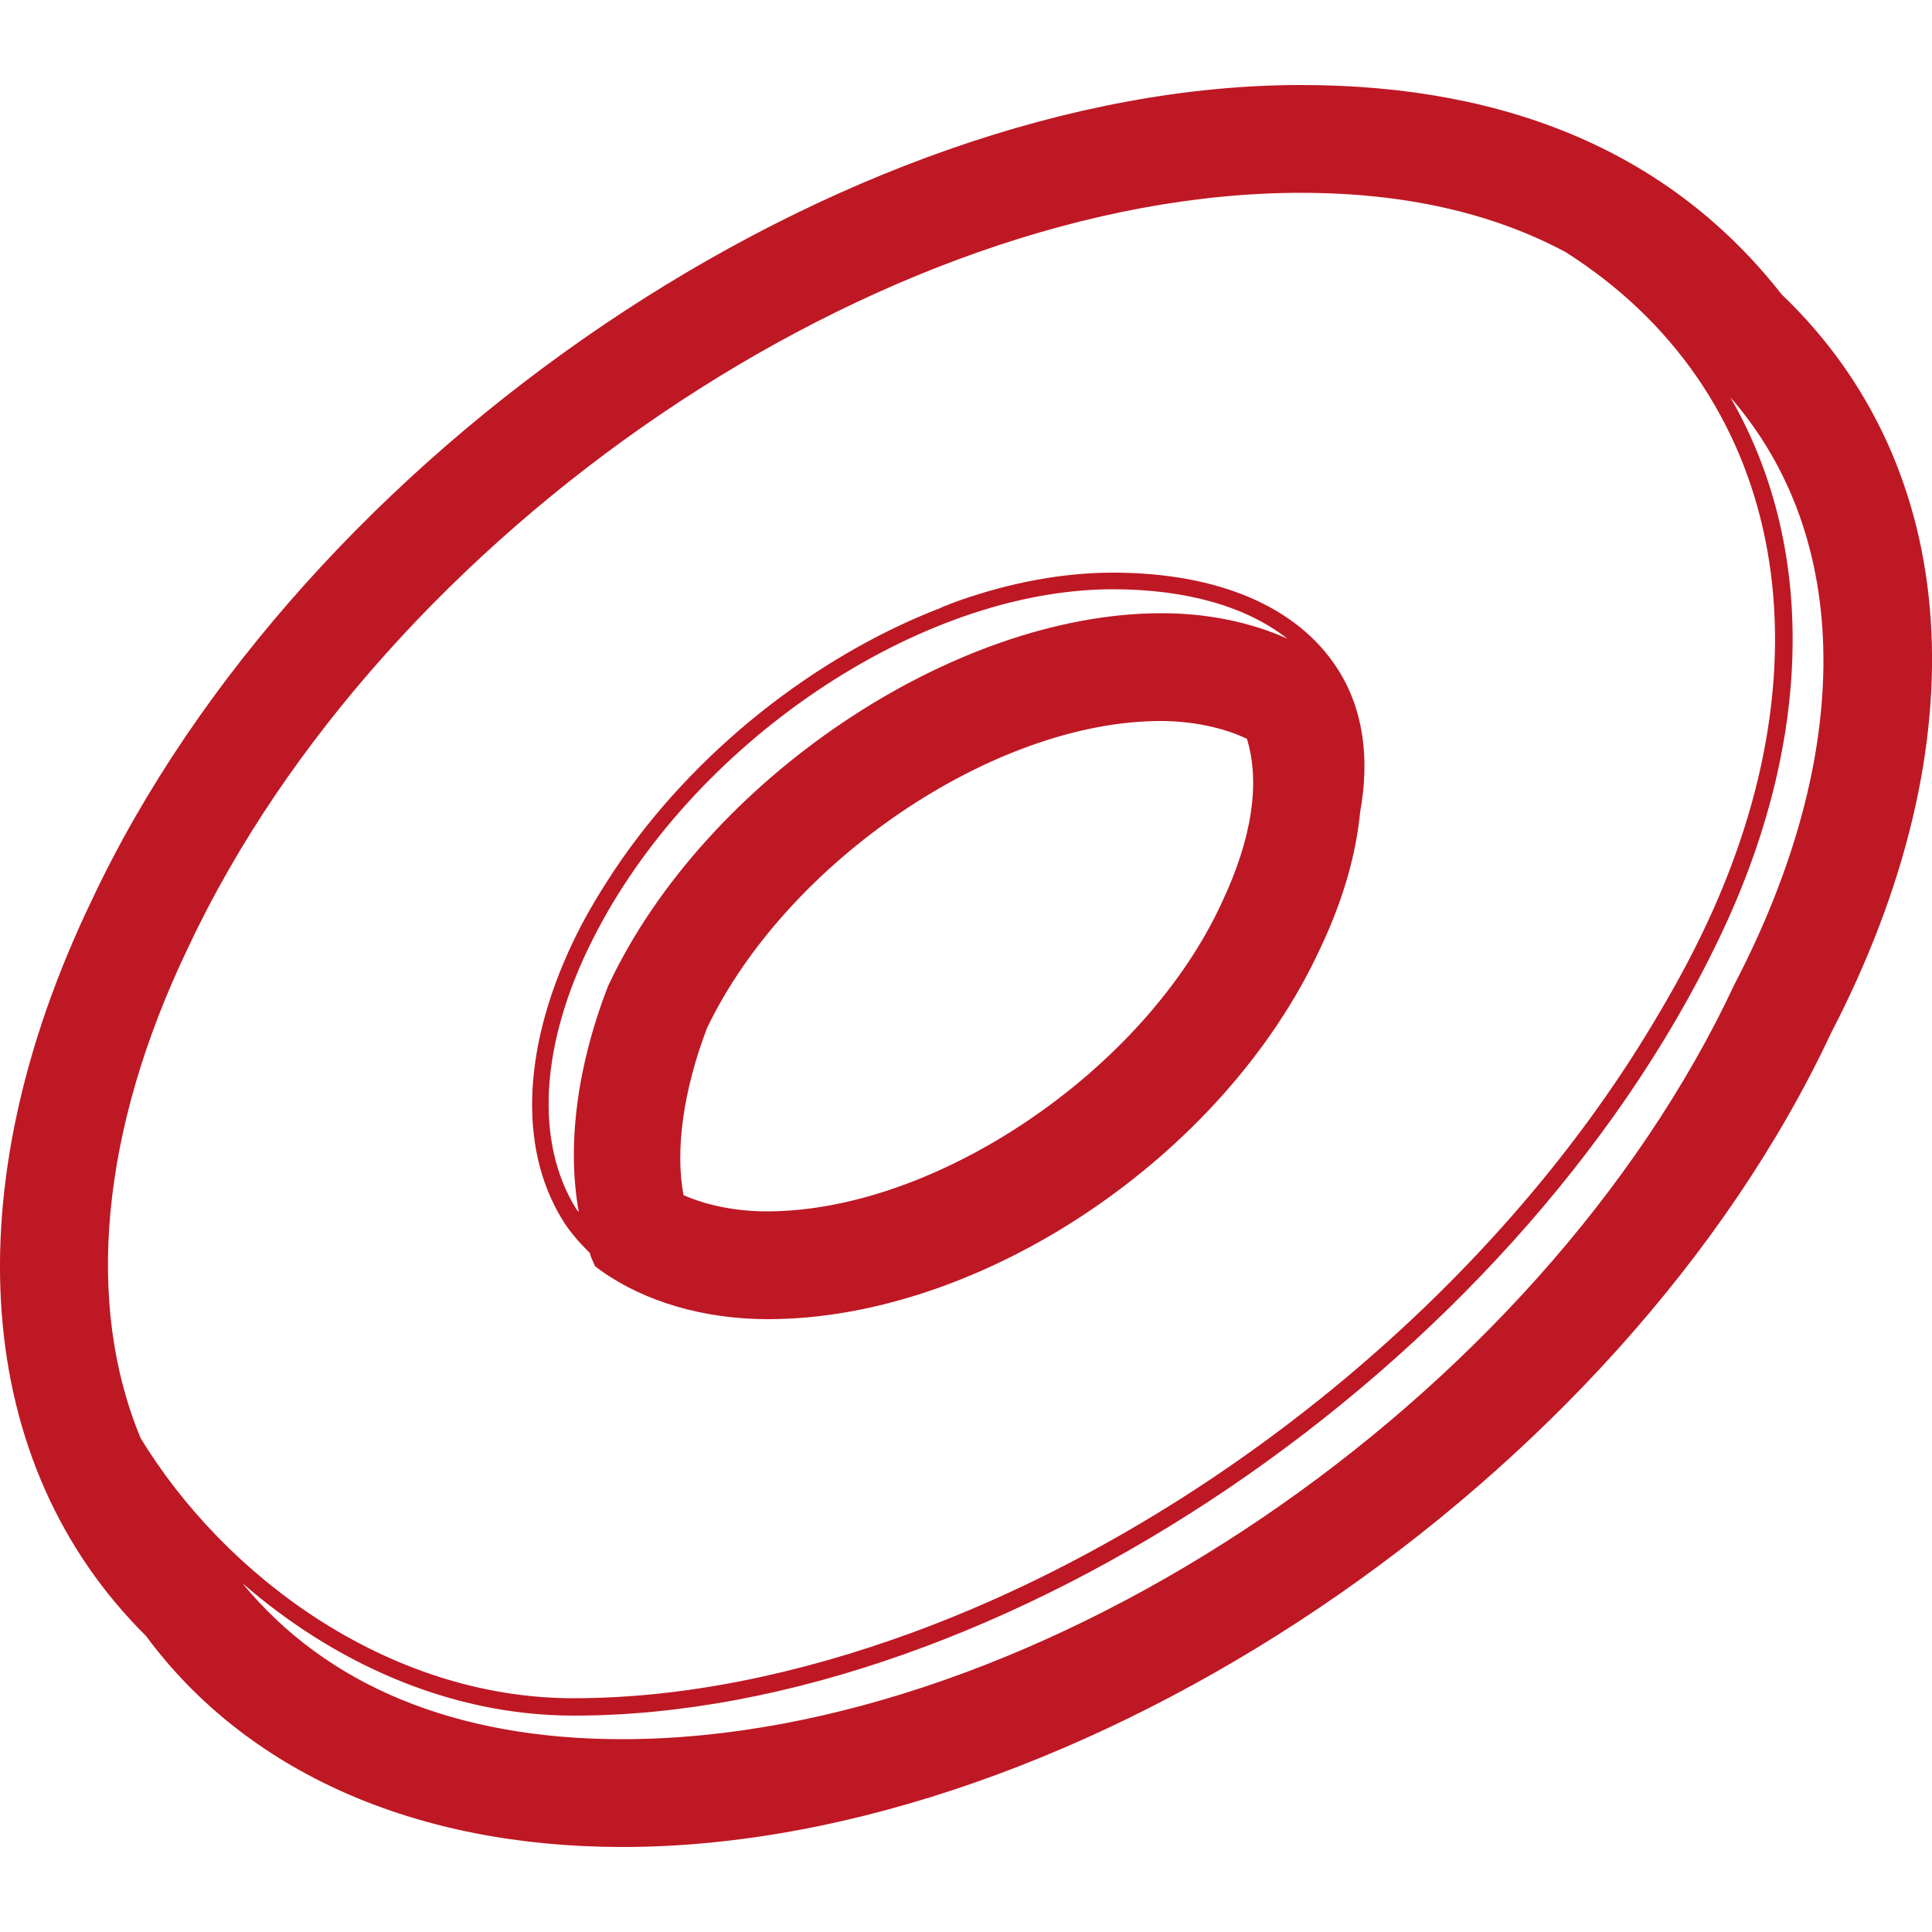 <?xml version="1.0" encoding="utf-8"?>
<!-- Generator: Adobe Illustrator 21.0.0, SVG Export Plug-In . SVG Version: 6.00 Build 0)  -->
<svg version="1.1" id="Calque_1" xmlns="http://www.w3.org/2000/svg" xmlns:xlink="http://www.w3.org/1999/xlink" x="0px" y="0px"
	 viewBox="0 0 500 500" enable-background="new 0 0 500 500" xml:space="preserve">
<g>
	<path fill="#BE1824" d="M461.1,76.2C432.9,40.2,391.1,22,336.7,22C218.6,22,78.2,116.9,23.6,233.3C-12.3,308.1-7,379,37.8,423.4
		c26,35.2,69.7,54.6,123.3,54.6c118.1,0,258.6-94.9,312.8-210.7C512.8,192.3,508,121,461.1,76.2z M336.7,49.9
		c26.7,0,49.5,5.2,68.4,15.3c56.1,35.5,70.1,104.4,35.5,176.2c-3.7,7.7-7.9,15.3-12.4,22.8C386.1,335,312.2,394.5,236.4,422.4
		c-29.7,10.9-59.6,17.1-88,17.1c-48.3,0-90.5-32-112-67.3c-14.4-34.6-10.5-79.5,12.3-127C99.3,137.5,228.4,49.9,336.7,49.9z
		 M148.5,444c110.1,0,243-90,296.2-200.7c25-51.8,25.2-102.3,3.1-140.5c31.6,36.2,32.3,92,1.1,151.9
		C398.5,362.5,269.3,450.1,161,450.1c-43,0-76.5-13.8-98.3-40.4C85.8,429.8,115.7,444,148.5,444z"/>
	<path fill="#BE1824" d="M152.6,324.2c0.2,0.5,0.3,1.1,0.6,1.7l0.8,1.8l1.6,1.2c11.3,8,26.6,12.5,43.1,12.5
		c55.4,0,118.2-42.2,143-96c6.3-13.3,9.3-25,10.3-35.2c2.6-14.3,0.7-27-5.9-37.2c-10.3-16-30.9-24.8-58.1-24.8
		c-12.8,0-26.2,2.5-39.4,7.1c-1.1,0.4-2.3,0.8-3.4,1.3c-0.6,0.2-1.2,0.4-1.7,0.7c-32.7,12.6-64.2,37.5-84.5,67.9
		c-3.5,5.3-6.8,10.7-9.6,16.3c-14.1,28.2-15.5,55.2-3.9,74.1C147.4,318.7,149.9,321.6,152.6,324.2z M183,266
		c20.7-43.1,74.3-79.4,117.4-79.4c8.2,0,16.2,1.7,22.3,4.6c3.5,11.4,1.3,25.9-6.5,42.4c-19.9,43.3-73.8,79.9-117.7,79.9
		c-7.9,0-15.5-1.5-21.6-4.2C174.7,297.8,176.8,282.2,183,266z M153.3,243.3c25.5-50.9,84.6-90.8,134.7-90.8
		c19.1,0,34.6,4.5,45.2,12.8c-9.6-4.3-20.7-6.6-32.6-6.6c-53.8,0-118,43.1-143,96l-0.2,0.4c-8.2,21.1-10.7,41.7-7.6,58.6
		c-0.2-0.3-0.4-0.4-0.6-0.7C138.3,295.6,139.8,270.1,153.3,243.3z"/>
</g>
</svg>
